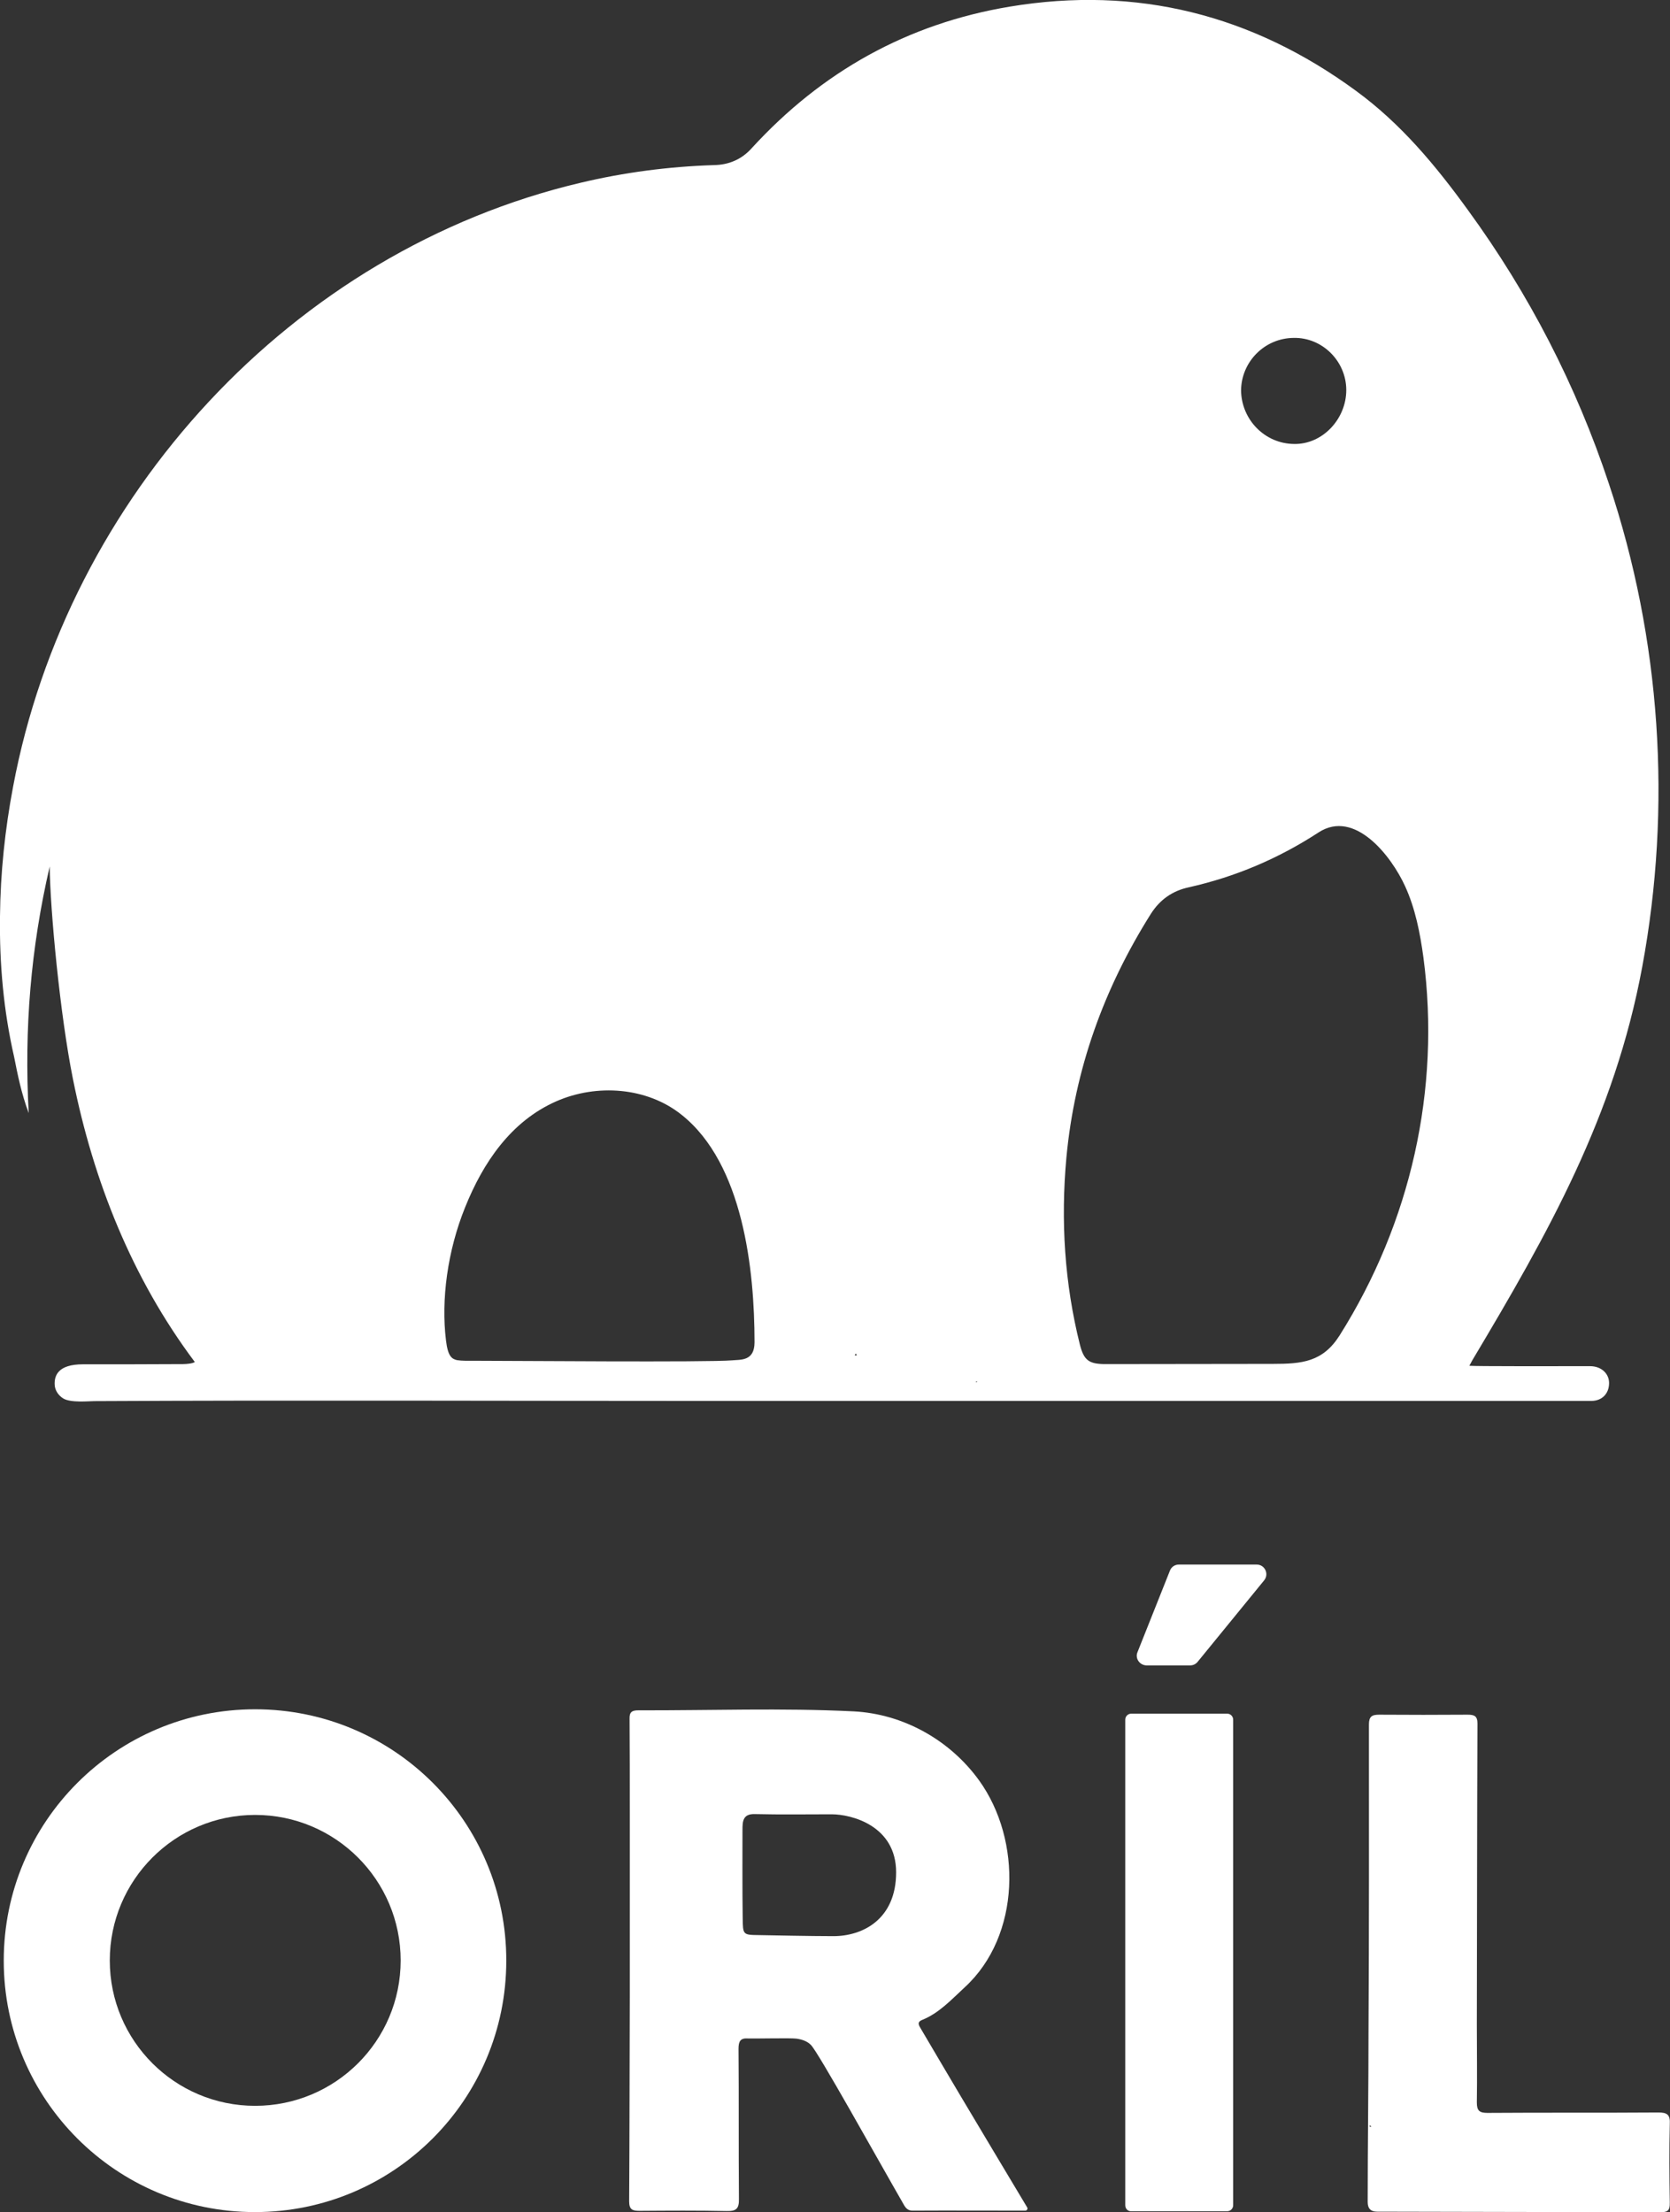 <?xml version="1.0" encoding="UTF-8"?>
<!-- Generator: Adobe Illustrator 24.0.2, SVG Export Plug-In . SVG Version: 6.00 Build 0)  -->
<svg xmlns="http://www.w3.org/2000/svg" xmlns:xlink="http://www.w3.org/1999/xlink" version="1.1" id="Шар_1" x="0px" y="0px" viewBox="0 0 803.2 1063.9" style="enable-background:new 0 0 803.2 1063.9;" xml:space="preserve">
<rect x="0" y="0" width="803.2" height="1063.9" fill="#333333" stroke="none"/>
<style type="text/css">
	.st0{fill:#FFFFFF;}
</style>
<g id="Жовте">
	<g>
		<g>
			<path class="st0" d="M547.1,794.5l15.6-39.2c0.7-1.8,2.4-2.9,4.3-2.9h37.4c3.9,0,6.1,4.5,3.6,7.6l-32,39.2     c-0.9,1.1-2.2,1.7-3.6,1.7h-21C548.1,800.8,545.8,797.5,547.1,794.5z"></path>
		</g>
		<g>
			<g>
				<path class="st0" d="M541.2,1060.5V827c0-1.6,1.3-2.9,2.9-2.9h46.1c1.6,0,2.9,1.3,2.9,2.9v233.5c0,1.6-1.3,2.9-2.9,2.9h-46.1      C542.5,1063.5,541.2,1062.2,541.2,1060.5z"></path>
			</g>
			<g>
				<g>
					<path class="st0" d="M122.7,822C55.9,822,1.8,876.1,1.8,942.9s54.1,120.9,120.8,120.9c66.8,0,120.9-54.1,120.9-120.9       C243.6,876.1,189.5,822,122.7,822z M122.7,1012.7c-38.6,0-69.9-31.3-69.9-69.9c0-38.6,31.3-70,69.9-70s70,31.3,70,70       S161.3,1012.7,122.7,1012.7z"></path>
					<path class="st0" d="M13.8,535.3c-2.2-40.7,1-79.3,10.1-118.6c0.2,20.8,5,71.6,11.2,102.3c9.8,48.8,28.3,95.6,58.6,136       c-1,0.7-3.8,1-5.7,1c-16,0.1-32.1,0.1-48.1,0.1c-12.1,0-13.8,5.5-13.6,9.8c0.1,2.7,1.8,5.2,4.1,6.6c3.4,2.2,12.6,1.3,14.8,1.3       c95.9-0.5,191.9-0.1,287.8-0.1c90.1,0,180.2,0,270.2,0c53.3,0,109,0,162.2,0c5,0,8.5-3.4,8.5-8.6c0-4.6-3.8-8.1-9.1-8.1       c-17.1,0-55.4,0.1-58.1-0.2c0.4-0.7,1-1.9,1.4-2.6c36.6-61.3,68.4-117.5,81.7-189c14.4-77.4,9-157.9-16-232.6       c-15.7-47.3-38.4-91.3-67.8-131.6c-15.5-21.4-32.2-41.5-53.8-57.3C602.3,7.1,546.8-7,485.6,3.2c-49.2,8.2-90.4,31.3-124,68       c-4.8,5.4-11,8.1-18.3,8.2c-21.7,0.7-43.1,3.5-64.1,8.5C140.3,120.7,32.4,239,6.3,378.3c-3.9,20.6-6.1,41.4-6.3,62.4       c-0.3,22.7,1.7,45.4,6.8,67.6C8.5,516.9,10.2,525.5,13.8,535.3z M412.1,651.8c-0.4,0.1-0.7,0-1,0c0.1-0.3,0.4-0.7,0.5-0.9       C411.7,651.1,411.9,651.4,412.1,651.8z M469.2,664.7c0.3-0.1,0.4-0.4,0.7-0.5c-0.1,0.3-0.1,0.4,0,0.5H469.2z M622.2,162.5       c13.7-0.3,25.2,11.1,25.3,24.9c0.1,14.1-11.5,26.4-25.1,26.1c-14-0.1-25.3-11.6-25.5-25.7C597,174,608.2,162.6,622.2,162.5z        M512.9,556.6c4-42.4,18-81.2,40.6-117.1c4.4-6.9,10.4-11.1,18.3-12.8c22.3-5,43.1-13.8,62.4-26.4c17.4-11.3,35,11.4,41.6,25.9       c4.9,10.7,7.2,22.5,8.8,34.2c8.4,63.6-6.2,127.7-40.3,181.8c-8.1,12.8-18.1,13.7-32.1,13.7c-27,0-54,0.1-81,0.1       c-7.4-0.1-9.9-1.8-11.8-9.3C512,617.2,510.1,587,512.9,556.6z M223.7,580.6c8.6-21.4,22-41.4,43.9-51       c19.4-8.5,43.6-6.8,60.2,6.5c29.6,23.5,35.1,74.5,35.1,109.4c0,9.2-6.7,8.3-10.9,8.7c-11.1,1-107.6,0.2-124.4,0.2       c-2.5,0-5.2,0.1-7.8-0.3c-2.5-0.6-4.4-1.8-5.3-9.5C212.1,625.1,215.2,601.6,223.7,580.6z"></path>
					<path class="st0" d="M797.6,1015.9c-27.4,0.2-54.8,0-82.2,0.2c-3.9,0-5.1-1.1-5.1-5c0.2-12.5,0-25,0-37.5       c0.1-48.3,0.1-96.5,0.3-144.8c0-3.7-1.7-4.2-4.8-4.2c-14.2,0.1-28.3,0.1-42.5,0c-3.5,0-4.9,0.9-4.9,4.7c0,49,0.1,98-0.2,147       c0,27.6-0.4,55.1-0.4,82.7c0,2.9,1.3,4.6,4.5,4.6c23.5,0,123.8,0.3,135.4,0.3c4.3,0,5.5-0.5,5.4-4.8c-0.2-12.5-0.3-25,0-37.5       C803.4,1016.9,801.8,1015.9,797.6,1015.9z M659.6,1022.7c-0.3,0-0.5,0.1-0.8,0.1c0-0.3,0-0.5,0-0.8       C659.1,1022.3,659.4,1022.5,659.6,1022.7z"></path>
					<path class="st0" d="M462.2,1008.3c-6.4-10.8-12.8-21.6-19.2-32.5c-1-1.7-2.2-3.3,0.5-4.4c8.2-3.3,14.1-9.8,20.5-15.7       c27-24.8,27.6-70.8,6.9-99.5c-14-19.4-36.5-32-60.4-33.2c-34.5-1.7-68.9-0.4-103.5-0.5c-3,0-4.3,0.8-4.2,4       c0.1,14.8,0.1,29.5,0.1,44.3v89.6c-0.1,32.8-0.1,65.5-0.3,98.3c0,4,1.7,4.5,5,4.5c14-0.1,27.9-0.2,41.9,0.1       c4.6,0.1,6-1.1,5.9-5.9c-0.2-24,0-48.1-0.2-72.1c0-3.5,0.8-5.3,4.6-5c5,0.1,20.8-0.3,23.4,0.1c2.6,0.4,5,1.2,6.8,3       c3.6,3.6,31.5,53.9,44.9,77.2c0.9,1.5,2,2.5,4,2.5c17.8-0.1,35.6,0,54.2,0c0.8,0,1.4-0.9,0.9-1.6       C483.4,1043.8,472.8,1026.1,462.2,1008.3z M365.4,930.6c-8.2-0.1-8.1,0-8.2-8.5c-0.2-9.8-0.1-39.9-0.1-42c0-4.1,0.1-7.9,6-7.7       c12.3,0.3,24.7,0.1,36.9,0.1c9.6,0,31,5.5,31,27.9s-15.8,30.7-30.2,30.7C389.8,931.1,371.3,930.7,365.4,930.6z"></path>
				</g>
			</g>
		</g>
	</g>
</g>
</svg>